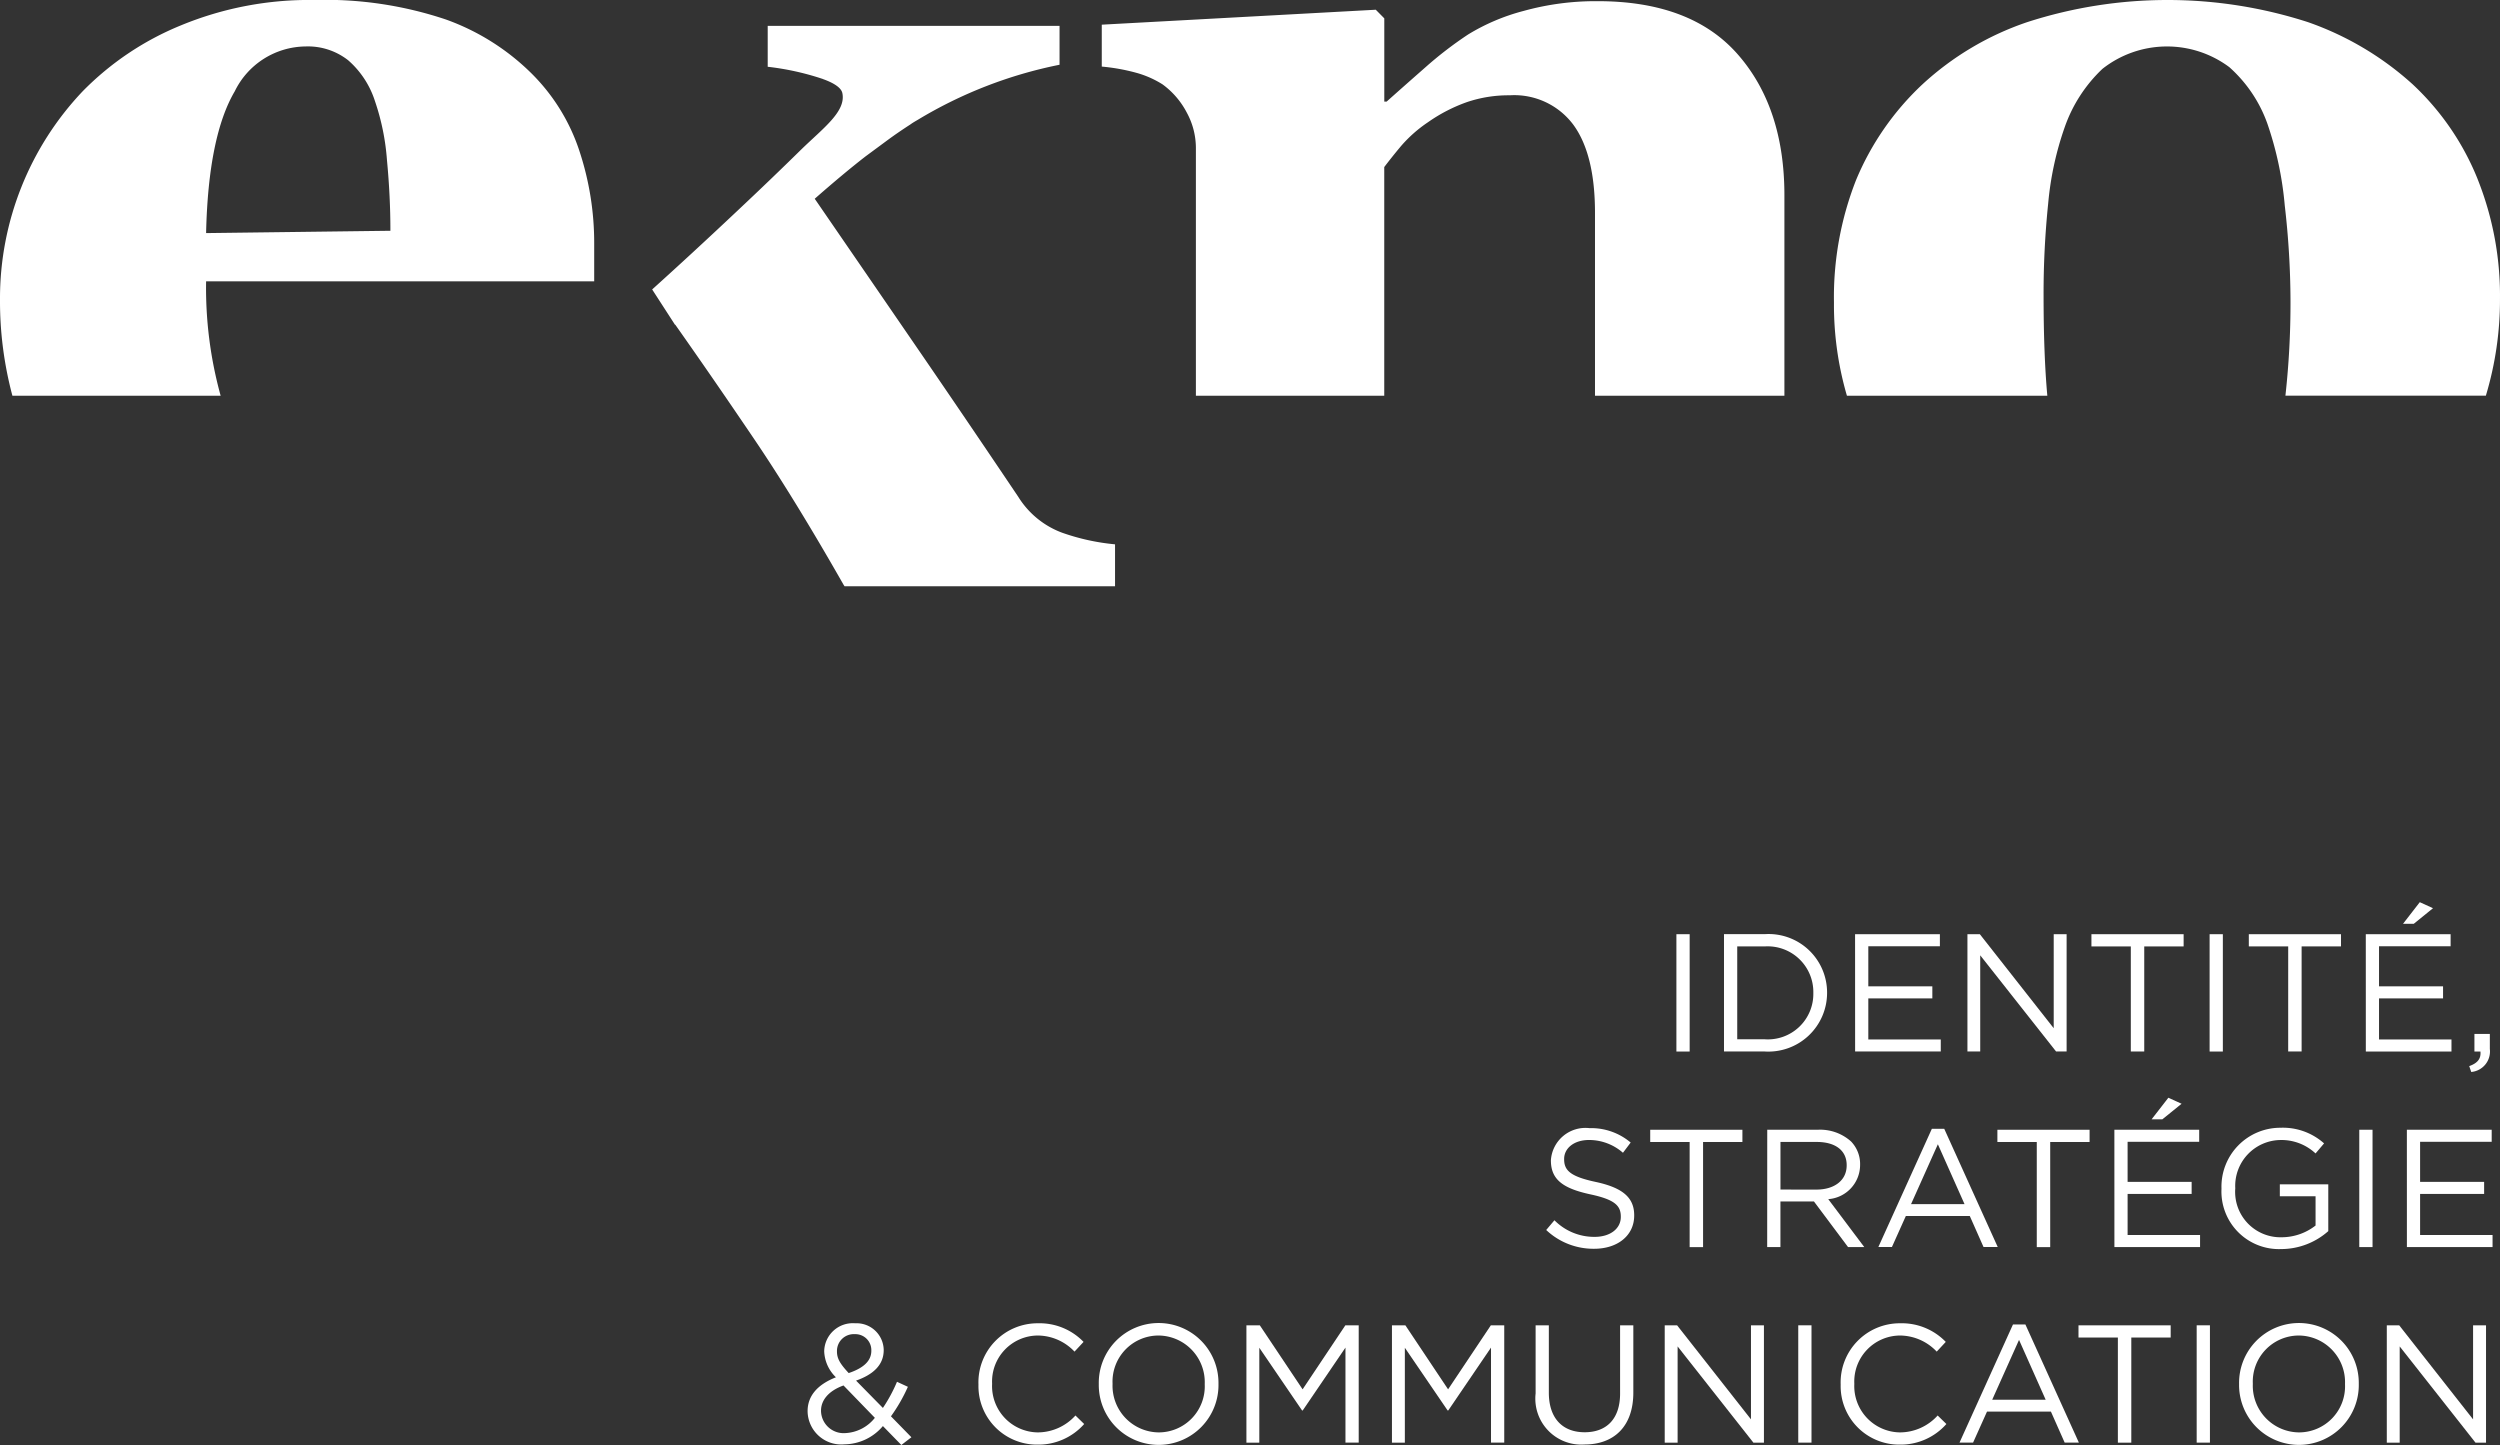 <?xml version="1.0" encoding="utf-8"?>
<svg id="Groupe_1031" data-name="Groupe 1031" xmlns="http://www.w3.org/2000/svg" xmlns:xlink="http://www.w3.org/1999/xlink" width="175.969" height="101.71" viewBox="0 0 175.969 101.71">
  <rect x="0" y="0" width="175.969" height="101.71" fill="#333333" stroke="none"/>
  <defs>
    <clipPath id="clip-path">
      <rect id="Rectangle_6" data-name="Rectangle 6" width="175.969" height="101.71" fill="#fff"/>
    </clipPath>
  </defs>
  <rect id="Rectangle_1" data-name="Rectangle 1" width="0.933" height="8.259" transform="translate(117.998 65.756)" fill="#fff"/>
  <g id="Groupe_2" data-name="Groupe 2">
    <g id="Groupe_1" data-name="Groupe 1" clip-path="url(#clip-path)">
      <path id="Tracé_1" data-name="Tracé 1" d="M137.112,80.141a3.2,3.2,0,0,0,3.421-3.244v-.024a3.214,3.214,0,0,0-3.421-3.268h-1.935v6.536Zm-2.867-7.4h2.867a4.116,4.116,0,0,1,4.389,4.106v.023A4.134,4.134,0,0,1,137.112,81h-2.867Z" transform="translate(-12.897 -6.988)" fill="#fff"/>
      <path id="Tracé_2" data-name="Tracé 2" d="M144.451,72.743h5.97v.85h-5.038v2.82h4.507v.85h-4.507v2.891h5.1V81h-6.029Z" transform="translate(-13.877 -6.988)" fill="#fff"/>
      <path id="Tracé_3" data-name="Tracé 3" d="M153.2,72.743h.873l5.2,6.619V72.743h.908V81h-.742L154.1,74.23V81H153.2Z" transform="translate(-14.717 -6.988)" fill="#fff"/>
      <path id="Tracé_4" data-name="Tracé 4" d="M165.628,73.605h-2.772v-.861h6.489v.861h-2.772V81h-.945Z" transform="translate(-15.645 -6.988)" fill="#fff"/>
      <rect id="Rectangle_2" data-name="Rectangle 2" width="0.932" height="8.259" transform="translate(155.529 65.756)" fill="#fff"/>
      <path id="Tracé_5" data-name="Tracé 5" d="M177.884,73.605h-2.772v-.861H181.6v.861h-2.772V81h-.945Z" transform="translate(-16.823 -6.988)" fill="#fff"/>
      <path id="Tracé_6" data-name="Tracé 6" d="M188.021,70.251l.931.424-1.356,1.1h-.756Zm-3.8,2.253h5.97v.85h-5.039v2.82h4.507v.85h-4.507v2.891h5.1v.849h-6.029Z" transform="translate(-17.698 -6.749)" fill="#fff"/>
      <path id="Tracé_7" data-name="Tracé 7" d="M192.274,82.775c.59-.212.837-.519.79-1.027h-.424V80.509h1.085v1.063a1.45,1.45,0,0,1-1.309,1.616Z" transform="translate(-18.471 -7.734)" fill="#fff"/>
      <path id="Tracé_8" data-name="Tracé 8" d="M120.4,95.015l.579-.685a3.936,3.936,0,0,0,2.832,1.169c1.109,0,1.84-.59,1.84-1.4v-.023c0-.767-.413-1.2-2.147-1.57-1.9-.412-2.774-1.026-2.774-2.383v-.024a2.438,2.438,0,0,1,2.715-2.253,4.313,4.313,0,0,1,2.9,1.014l-.543.72a3.622,3.622,0,0,0-2.383-.9c-1.074,0-1.757.59-1.757,1.333v.023c0,.779.423,1.215,2.24,1.6,1.841.4,2.691,1.075,2.691,2.337V94c0,1.416-1.181,2.337-2.818,2.337a4.838,4.838,0,0,1-3.376-1.322" transform="translate(-11.566 -8.439)" fill="#fff"/>
      <path id="Tracé_9" data-name="Tracé 9" d="M131.275,88.833H128.5v-.861h6.489v.861H132.22v7.4h-.945Z" transform="translate(-12.345 -8.451)" fill="#fff"/>
      <path id="Tracé_10" data-name="Tracé 10" d="M141.081,92.183c1.238,0,2.122-.637,2.122-1.7v-.024c0-1.016-.777-1.629-2.111-1.629h-2.549v3.351Zm-3.469-4.212h3.552a3.259,3.259,0,0,1,2.348.826,2.283,2.283,0,0,1,.636,1.628v.024a2.418,2.418,0,0,1-2.242,2.407l2.536,3.374H143.3L140.9,93.02h-2.36v3.21h-.932Z" transform="translate(-13.22 -8.451)" fill="#fff"/>
      <path id="Tracé_11" data-name="Tracé 11" d="M152.329,93.2l-1.876-4.213L148.566,93.2Zm-2.3-5.3h.873l3.764,8.319h-1l-.967-2.183h-4.5l-.98,2.183h-.955Z" transform="translate(-14.051 -8.445)" fill="#fff"/>
      <path id="Tracé_12" data-name="Tracé 12" d="M158.306,88.833h-2.772v-.861h6.489v.861h-2.772v7.4h-.945Z" transform="translate(-14.942 -8.451)" fill="#fff"/>
      <path id="Tracé_13" data-name="Tracé 13" d="M168.443,85.479l.931.424L168.018,87h-.756Zm-3.8,2.253h5.97v.85h-5.039V91.4h4.507v.85h-4.507v2.891h5.1v.849h-6.029Z" transform="translate(-15.817 -8.212)" fill="#fff"/>
      <path id="Tracé_14" data-name="Tracé 14" d="M172.983,92.11v-.024a4.144,4.144,0,0,1,4.141-4.27,4.354,4.354,0,0,1,3.08,1.1l-.6.708a3.512,3.512,0,0,0-2.511-.944,3.227,3.227,0,0,0-3.14,3.386v.024a3.192,3.192,0,0,0,3.269,3.434,3.887,3.887,0,0,0,2.383-.826V92.64H177.09V91.8H180.5v3.292a5.007,5.007,0,0,1-3.316,1.263,4.051,4.051,0,0,1-4.2-4.248" transform="translate(-16.618 -8.436)" fill="#fff"/>
      <rect id="Rectangle_3" data-name="Rectangle 3" width="0.933" height="8.259" transform="translate(166.064 79.52)" fill="#fff"/>
      <path id="Tracé_15" data-name="Tracé 15" d="M187.419,87.971h5.97v.85h-5.039v2.82h4.507v.85h-4.507v2.891h5.1v.849h-6.029Z" transform="translate(-18.005 -8.451)" fill="#fff"/>
      <path id="Tracé_16" data-name="Tracé 16" d="M67.373,104.976v-.023a1.123,1.123,0,0,0-1.168-1.145A1.182,1.182,0,0,0,64.954,105v.024c0,.484.2.851.826,1.522,1.05-.354,1.593-.861,1.593-1.569m.248,4.719-2.207-2.278c-1.1.4-1.582,1.075-1.582,1.772v.024a1.593,1.593,0,0,0,1.724,1.557,2.822,2.822,0,0,0,2.065-1.074m.566.579a3.59,3.59,0,0,1-2.7,1.286,2.372,2.372,0,0,1-2.6-2.313v-.023c0-1.1.731-1.887,1.994-2.383a2.68,2.68,0,0,1-.825-1.818V105a2.014,2.014,0,0,1,2.182-1.958,1.911,1.911,0,0,1,2.006,1.865v.023c0,1.049-.743,1.722-1.946,2.147L68.187,109a10.806,10.806,0,0,0,.992-1.84l.767.353a11.543,11.543,0,0,1-1.192,2.077l1.44,1.474-.708.544Z" transform="translate(-6.042 -9.899)" fill="#fff"/>
      <path id="Tracé_17" data-name="Tracé 17" d="M76.189,107.337v-.024a4.161,4.161,0,0,1,4.177-4.271,4.3,4.3,0,0,1,3.222,1.31l-.637.684a3.59,3.59,0,0,0-2.6-1.133,3.238,3.238,0,0,0-3.2,3.386v.023a3.259,3.259,0,0,0,3.2,3.41,3.586,3.586,0,0,0,2.666-1.19l.615.6a4.3,4.3,0,0,1-3.3,1.451,4.119,4.119,0,0,1-4.141-4.248" transform="translate(-7.319 -9.899)" fill="#fff"/>
      <path id="Tracé_18" data-name="Tracé 18" d="M93.018,107.337v-.024a3.283,3.283,0,0,0-3.256-3.41,3.243,3.243,0,0,0-3.232,3.386v.023a3.283,3.283,0,0,0,3.256,3.41,3.243,3.243,0,0,0,3.232-3.386m-7.457,0v-.024a4.213,4.213,0,1,1,8.425-.023v.023a4.213,4.213,0,1,1-8.425.024" transform="translate(-8.22 -9.899)" fill="#fff"/>
      <path id="Tracé_19" data-name="Tracé 19" d="M104.02,103.2l-3.009,4.506L98,103.2h-.944v8.258h.908V104.78l3.009,4.412h.047l3.008-4.424v6.689h.932V103.2Z" transform="translate(-9.324 -9.914)" fill="#fff"/>
      <path id="Tracé_20" data-name="Tracé 20" d="M115.35,103.2l-3.009,4.506-3.007-4.506h-.945v8.258h.908V104.78l3.009,4.412h.047l3.008-4.424v6.689h.932V103.2Z" transform="translate(-10.413 -9.914)" fill="#fff"/>
      <path id="Tracé_21" data-name="Tracé 21" d="M119.575,108v-4.8h.931v4.743c0,1.781.945,2.784,2.524,2.784,1.522,0,2.491-.92,2.491-2.725v-4.8h.932v4.73c0,2.407-1.379,3.658-3.446,3.658A3.236,3.236,0,0,1,119.575,108" transform="translate(-11.487 -9.914)" fill="#fff"/>
      <path id="Tracé_22" data-name="Tracé 22" d="M135.7,103.2v6.619l-5.2-6.619h-.872v8.258h.908v-6.772l5.334,6.772h.742V103.2Z" transform="translate(-12.453 -9.914)" fill="#fff"/>
      <rect id="Rectangle_4" data-name="Rectangle 4" width="0.932" height="8.258" transform="translate(126.575 93.285)" fill="#fff"/>
      <path id="Tracé_23" data-name="Tracé 23" d="M143.328,107.337v-.024a4.161,4.161,0,0,1,4.177-4.271,4.3,4.3,0,0,1,3.222,1.31l-.637.684a3.59,3.59,0,0,0-2.6-1.133,3.238,3.238,0,0,0-3.2,3.386v.023a3.259,3.259,0,0,0,3.2,3.41,3.586,3.586,0,0,0,2.666-1.19l.615.6a4.3,4.3,0,0,1-3.3,1.451,4.119,4.119,0,0,1-4.141-4.248" transform="translate(-13.769 -9.899)" fill="#fff"/>
      <path id="Tracé_24" data-name="Tracé 24" d="M156.773,104.22l1.875,4.211h-3.763Zm-.426-1.087-3.764,8.317h.955l.98-2.181h4.5l.967,2.181h1l-3.765-8.317Z" transform="translate(-14.658 -9.908)" fill="#fff"/>
      <path id="Tracé_25" data-name="Tracé 25" d="M161.849,103.2v.861h2.772v7.4h.945v-7.4h2.772V103.2Z" transform="translate(-15.549 -9.914)" fill="#fff"/>
      <rect id="Rectangle_5" data-name="Rectangle 5" width="0.933" height="8.258" transform="translate(154.619 93.285)" fill="#fff"/>
      <path id="Tracé_26" data-name="Tracé 26" d="M181.81,107.337v-.024a3.282,3.282,0,0,0-3.256-3.41,3.244,3.244,0,0,0-3.233,3.386v.023a3.283,3.283,0,0,0,3.257,3.41,3.243,3.243,0,0,0,3.232-3.386m-7.456,0v-.024a4.213,4.213,0,1,1,8.425-.023v.023a4.213,4.213,0,1,1-8.425.024" transform="translate(-16.75 -9.899)" fill="#fff"/>
      <path id="Tracé_27" data-name="Tracé 27" d="M191.928,103.2v6.619l-5.2-6.619h-.873v8.258h.908v-6.772l5.334,6.772h.742V103.2Z" transform="translate(-17.854 -9.914)" fill="#fff"/>
      <path id="Tracé_28" data-name="Tracé 28" d="M37.421,5.177a16.447,16.447,0,0,0-6.022-3.8A26.686,26.686,0,0,0,22.107,0a23.633,23.633,0,0,0-9.356,1.779A20.58,20.58,0,0,0,5.817,6.427,21.195,21.195,0,0,0,0,21.053a25.807,25.807,0,0,0,.873,6.8H15.53A28.488,28.488,0,0,1,14.507,19.8H41.824V17.174a20.6,20.6,0,0,0-1.047-6.567,13.7,13.7,0,0,0-3.356-5.43M14.507,16.407c.1-4.552.784-7.884,2.017-9.98A5.606,5.606,0,0,1,21.5,3.27a4.587,4.587,0,0,1,3.01.975,6.4,6.4,0,0,1,1.879,2.862,16.545,16.545,0,0,1,.849,4.167q.243,2.552.241,4.969Zm159.888-3.8a18.625,18.625,0,0,0-4.568-6.667,21.534,21.534,0,0,0-7.379-4.383,32.114,32.114,0,0,0-19.755,0,20.627,20.627,0,0,0-7.381,4.383,19.439,19.439,0,0,0-4.668,6.732,22.534,22.534,0,0,0-1.556,8.627A22.8,22.8,0,0,0,130,27.853h14.106c-.172-1.892-.264-4.25-.264-7.08a61.953,61.953,0,0,1,.324-6.443,22.112,22.112,0,0,1,1.172-5.4,10.34,10.34,0,0,1,2.646-4.082,7.337,7.337,0,0,1,8.933-.121,9.639,9.639,0,0,1,2.686,4,24.125,24.125,0,0,1,1.216,5.739,59.066,59.066,0,0,1,.046,13.385h14.109a23.426,23.426,0,0,0,.994-6.842,22.116,22.116,0,0,0-1.574-8.4M112.427.083a18.955,18.955,0,0,0-5.172.683,14.484,14.484,0,0,0-3.918,1.661,26.862,26.862,0,0,0-2.994,2.3Q98.734,6.141,97.6,7.153h-.163V1.292l-.6-.607L77.551,1.737v2.95A13.731,13.731,0,0,1,80,5.129a6.906,6.906,0,0,1,1.832.812,5.733,5.733,0,0,1,1.7,1.979,5.213,5.213,0,0,1,.644,2.468V27.853H97.434V11.759c.324-.428.724-.933,1.2-1.5a9.481,9.481,0,0,1,1.877-1.654,11.357,11.357,0,0,1,2.737-1.416,9.146,9.146,0,0,1,3.02-.481,5.185,5.185,0,0,1,4.48,2.079q1.521,2.084,1.52,6.205V27.853H125.6V13.742q0-6.18-3.291-9.924T112.427.083M71.667,34.96Q68,29.508,64.647,24.621t-7.3-10.631q2.022-1.775,3.568-2.976l1.584-1.17c.515-.378,1.027-.726,1.538-1.057.03-.017.056-.038.087-.06.161-.112.316-.2.471-.29a31.072,31.072,0,0,1,9.984-3.879V1.821H54.037V4.7a18.861,18.861,0,0,1,3.845.848c.017,0,.023.006.041.017.725.259,1.282.589,1.367.983.278,1.3-1.346,2.466-2.918,4a.2.2,0,0,0-.042.041c-1.258,1.236-2.732,2.657-4.465,4.284-2.185,2.058-4.164,3.882-5.961,5.5l1.608,2.486.016-.008q2.582,3.66,5.49,7.956,2.884,4.251,6.363,10.36l.066.1H78.485V38.314a15.494,15.494,0,0,1-3.709-.812,6.147,6.147,0,0,1-3.109-2.543" transform="translate(0)" fill="#fff"/>
    </g>
  </g>
</svg>
